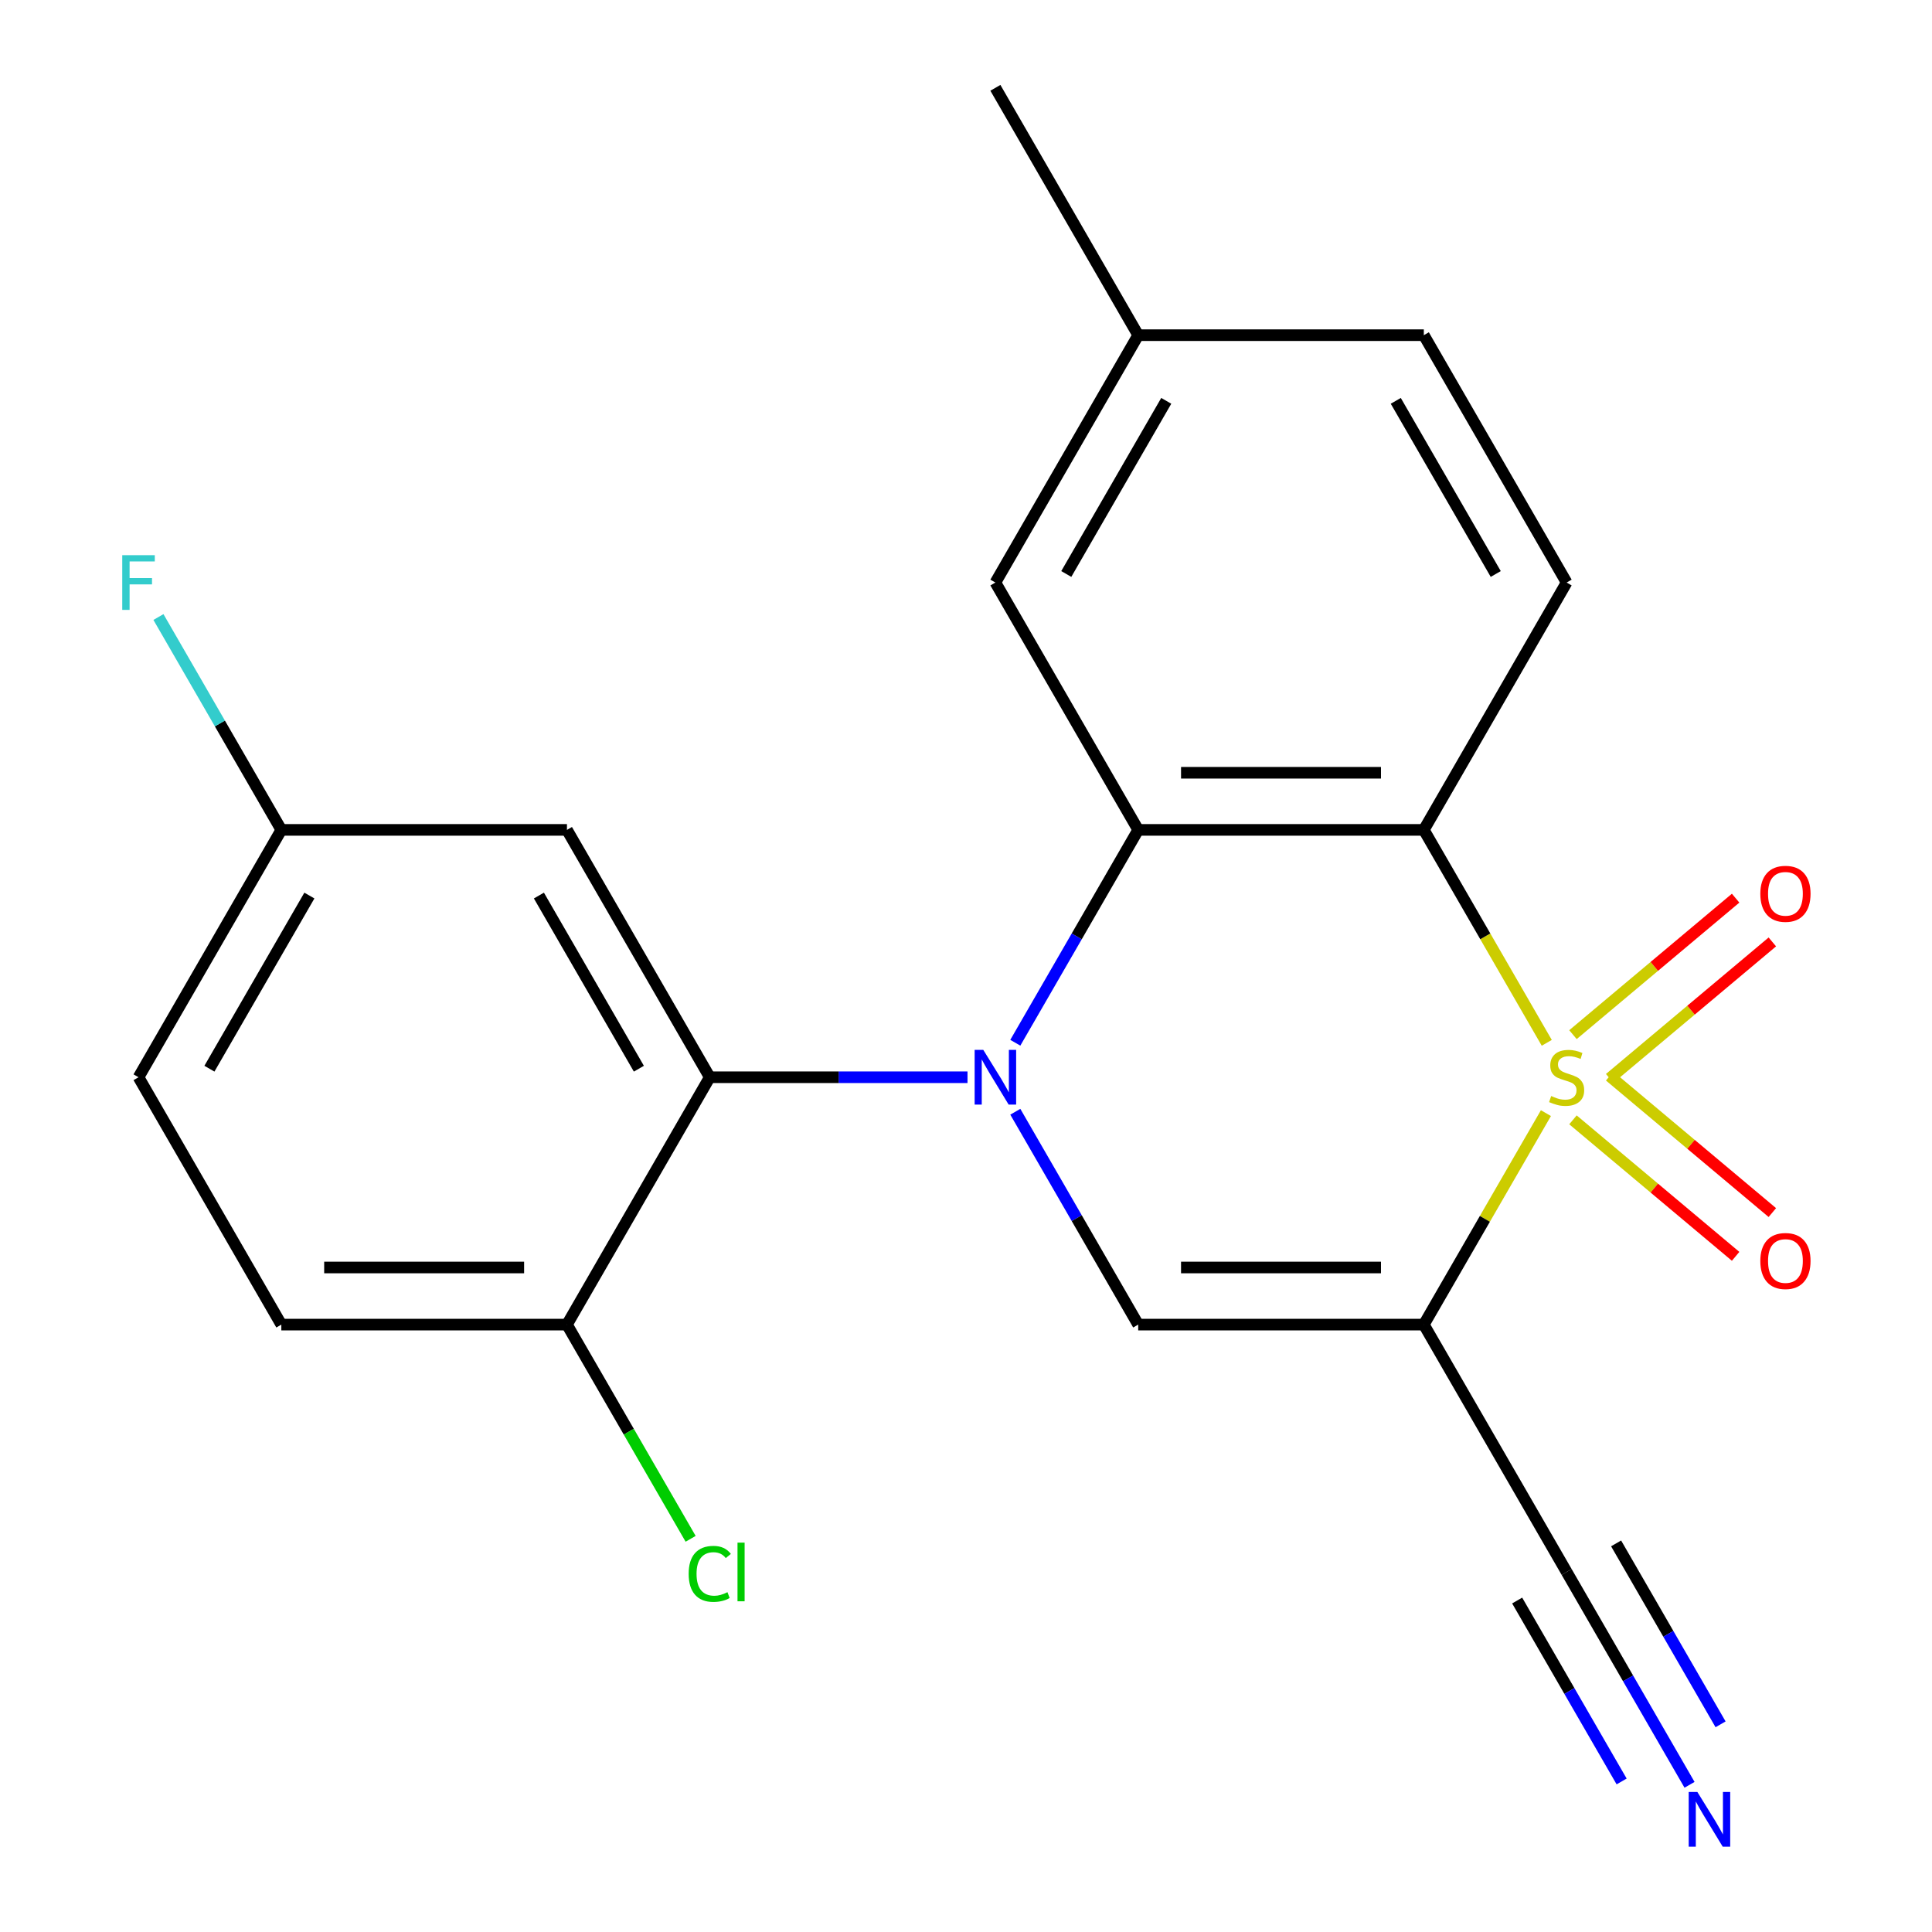 <?xml version='1.0' encoding='iso-8859-1'?>
<svg version='1.1' baseProfile='full'
              xmlns='http://www.w3.org/2000/svg'
                      xmlns:rdkit='http://www.rdkit.org/xml'
                      xmlns:xlink='http://www.w3.org/1999/xlink'
                  xml:space='preserve'
width='1000px' height='1000px' viewBox='0 0 1000 1000'>
<!-- END OF HEADER -->
<rect style='opacity:1.0;fill:#FFFFFF;stroke:none' width='1000' height='1000' x='0' y='0'> </rect>
<path class='bond-1' d='M 800.164,576.157 L 768.567,630.884' style='fill:none;fill-rule:evenodd;stroke:#CCCC00;stroke-width:6px;stroke-linecap:butt;stroke-linejoin:miter;stroke-opacity:1' />
<path class='bond-1' d='M 768.567,630.884 L 736.969,685.612' style='fill:none;fill-rule:evenodd;stroke:#000000;stroke-width:6px;stroke-linecap:butt;stroke-linejoin:miter;stroke-opacity:1' />
<path class='bond-2' d='M 800.602,539.765 L 768.786,484.657' style='fill:none;fill-rule:evenodd;stroke:#CCCC00;stroke-width:6px;stroke-linecap:butt;stroke-linejoin:miter;stroke-opacity:1' />
<path class='bond-2' d='M 768.786,484.657 L 736.969,429.549' style='fill:none;fill-rule:evenodd;stroke:#000000;stroke-width:6px;stroke-linecap:butt;stroke-linejoin:miter;stroke-opacity:1' />
<path class='bond-7' d='M 833.167,558.185 L 875.265,522.861' style='fill:none;fill-rule:evenodd;stroke:#CCCC00;stroke-width:6px;stroke-linecap:butt;stroke-linejoin:miter;stroke-opacity:1' />
<path class='bond-7' d='M 875.265,522.861 L 917.363,487.537' style='fill:none;fill-rule:evenodd;stroke:#FF0000;stroke-width:6px;stroke-linecap:butt;stroke-linejoin:miter;stroke-opacity:1' />
<path class='bond-7' d='M 814.162,535.535 L 856.259,500.211' style='fill:none;fill-rule:evenodd;stroke:#CCCC00;stroke-width:6px;stroke-linecap:butt;stroke-linejoin:miter;stroke-opacity:1' />
<path class='bond-7' d='M 856.259,500.211 L 898.357,464.887' style='fill:none;fill-rule:evenodd;stroke:#FF0000;stroke-width:6px;stroke-linecap:butt;stroke-linejoin:miter;stroke-opacity:1' />
<path class='bond-8' d='M 814.162,579.626 L 856.259,614.95' style='fill:none;fill-rule:evenodd;stroke:#CCCC00;stroke-width:6px;stroke-linecap:butt;stroke-linejoin:miter;stroke-opacity:1' />
<path class='bond-8' d='M 856.259,614.95 L 898.357,650.275' style='fill:none;fill-rule:evenodd;stroke:#FF0000;stroke-width:6px;stroke-linecap:butt;stroke-linejoin:miter;stroke-opacity:1' />
<path class='bond-8' d='M 833.167,556.976 L 875.265,592.3' style='fill:none;fill-rule:evenodd;stroke:#CCCC00;stroke-width:6px;stroke-linecap:butt;stroke-linejoin:miter;stroke-opacity:1' />
<path class='bond-8' d='M 875.265,592.3 L 917.363,627.624' style='fill:none;fill-rule:evenodd;stroke:#FF0000;stroke-width:6px;stroke-linecap:butt;stroke-linejoin:miter;stroke-opacity:1' />
<path class='bond-0' d='M 525.522,539.725 L 557.326,484.637' style='fill:none;fill-rule:evenodd;stroke:#0000FF;stroke-width:6px;stroke-linecap:butt;stroke-linejoin:miter;stroke-opacity:1' />
<path class='bond-0' d='M 557.326,484.637 L 589.131,429.549' style='fill:none;fill-rule:evenodd;stroke:#000000;stroke-width:6px;stroke-linecap:butt;stroke-linejoin:miter;stroke-opacity:1' />
<path class='bond-5' d='M 500.776,557.581 L 434.075,557.581' style='fill:none;fill-rule:evenodd;stroke:#0000FF;stroke-width:6px;stroke-linecap:butt;stroke-linejoin:miter;stroke-opacity:1' />
<path class='bond-5' d='M 434.075,557.581 L 367.374,557.581' style='fill:none;fill-rule:evenodd;stroke:#000000;stroke-width:6px;stroke-linecap:butt;stroke-linejoin:miter;stroke-opacity:1' />
<path class='bond-22' d='M 525.522,575.437 L 557.326,630.524' style='fill:none;fill-rule:evenodd;stroke:#0000FF;stroke-width:6px;stroke-linecap:butt;stroke-linejoin:miter;stroke-opacity:1' />
<path class='bond-22' d='M 557.326,630.524 L 589.131,685.612' style='fill:none;fill-rule:evenodd;stroke:#000000;stroke-width:6px;stroke-linecap:butt;stroke-linejoin:miter;stroke-opacity:1' />
<path class='bond-4' d='M 736.969,685.612 L 589.131,685.612' style='fill:none;fill-rule:evenodd;stroke:#000000;stroke-width:6px;stroke-linecap:butt;stroke-linejoin:miter;stroke-opacity:1' />
<path class='bond-4' d='M 714.794,656.045 L 611.307,656.045' style='fill:none;fill-rule:evenodd;stroke:#000000;stroke-width:6px;stroke-linecap:butt;stroke-linejoin:miter;stroke-opacity:1' />
<path class='bond-6' d='M 736.969,685.612 L 810.889,813.644' style='fill:none;fill-rule:evenodd;stroke:#000000;stroke-width:6px;stroke-linecap:butt;stroke-linejoin:miter;stroke-opacity:1' />
<path class='bond-3' d='M 736.969,429.549 L 589.131,429.549' style='fill:none;fill-rule:evenodd;stroke:#000000;stroke-width:6px;stroke-linecap:butt;stroke-linejoin:miter;stroke-opacity:1' />
<path class='bond-3' d='M 714.794,399.982 L 611.307,399.982' style='fill:none;fill-rule:evenodd;stroke:#000000;stroke-width:6px;stroke-linecap:butt;stroke-linejoin:miter;stroke-opacity:1' />
<path class='bond-9' d='M 736.969,429.549 L 810.889,301.518' style='fill:none;fill-rule:evenodd;stroke:#000000;stroke-width:6px;stroke-linecap:butt;stroke-linejoin:miter;stroke-opacity:1' />
<path class='bond-12' d='M 589.131,429.549 L 515.212,301.518' style='fill:none;fill-rule:evenodd;stroke:#000000;stroke-width:6px;stroke-linecap:butt;stroke-linejoin:miter;stroke-opacity:1' />
<path class='bond-11' d='M 367.374,557.581 L 293.455,429.549' style='fill:none;fill-rule:evenodd;stroke:#000000;stroke-width:6px;stroke-linecap:butt;stroke-linejoin:miter;stroke-opacity:1' />
<path class='bond-11' d='M 330.68,553.16 L 278.937,463.538' style='fill:none;fill-rule:evenodd;stroke:#000000;stroke-width:6px;stroke-linecap:butt;stroke-linejoin:miter;stroke-opacity:1' />
<path class='bond-13' d='M 367.374,557.581 L 293.455,685.612' style='fill:none;fill-rule:evenodd;stroke:#000000;stroke-width:6px;stroke-linecap:butt;stroke-linejoin:miter;stroke-opacity:1' />
<path class='bond-10' d='M 810.889,813.644 L 842.693,868.732' style='fill:none;fill-rule:evenodd;stroke:#000000;stroke-width:6px;stroke-linecap:butt;stroke-linejoin:miter;stroke-opacity:1' />
<path class='bond-10' d='M 842.693,868.732 L 874.498,923.819' style='fill:none;fill-rule:evenodd;stroke:#0000FF;stroke-width:6px;stroke-linecap:butt;stroke-linejoin:miter;stroke-opacity:1' />
<path class='bond-10' d='M 785.282,828.428 L 812.316,875.252' style='fill:none;fill-rule:evenodd;stroke:#000000;stroke-width:6px;stroke-linecap:butt;stroke-linejoin:miter;stroke-opacity:1' />
<path class='bond-10' d='M 812.316,875.252 L 839.351,922.077' style='fill:none;fill-rule:evenodd;stroke:#0000FF;stroke-width:6px;stroke-linecap:butt;stroke-linejoin:miter;stroke-opacity:1' />
<path class='bond-10' d='M 836.495,798.86 L 863.529,845.685' style='fill:none;fill-rule:evenodd;stroke:#000000;stroke-width:6px;stroke-linecap:butt;stroke-linejoin:miter;stroke-opacity:1' />
<path class='bond-10' d='M 863.529,845.685 L 890.563,892.509' style='fill:none;fill-rule:evenodd;stroke:#0000FF;stroke-width:6px;stroke-linecap:butt;stroke-linejoin:miter;stroke-opacity:1' />
<path class='bond-16' d='M 810.889,301.518 L 736.969,173.486' style='fill:none;fill-rule:evenodd;stroke:#000000;stroke-width:6px;stroke-linecap:butt;stroke-linejoin:miter;stroke-opacity:1' />
<path class='bond-16' d='M 774.194,297.097 L 722.451,207.475' style='fill:none;fill-rule:evenodd;stroke:#000000;stroke-width:6px;stroke-linecap:butt;stroke-linejoin:miter;stroke-opacity:1' />
<path class='bond-15' d='M 293.455,429.549 L 145.617,429.549' style='fill:none;fill-rule:evenodd;stroke:#000000;stroke-width:6px;stroke-linecap:butt;stroke-linejoin:miter;stroke-opacity:1' />
<path class='bond-23' d='M 515.212,301.518 L 589.131,173.486' style='fill:none;fill-rule:evenodd;stroke:#000000;stroke-width:6px;stroke-linecap:butt;stroke-linejoin:miter;stroke-opacity:1' />
<path class='bond-23' d='M 551.907,297.097 L 603.65,207.475' style='fill:none;fill-rule:evenodd;stroke:#000000;stroke-width:6px;stroke-linecap:butt;stroke-linejoin:miter;stroke-opacity:1' />
<path class='bond-14' d='M 293.455,685.612 L 145.617,685.612' style='fill:none;fill-rule:evenodd;stroke:#000000;stroke-width:6px;stroke-linecap:butt;stroke-linejoin:miter;stroke-opacity:1' />
<path class='bond-14' d='M 271.28,656.045 L 167.793,656.045' style='fill:none;fill-rule:evenodd;stroke:#000000;stroke-width:6px;stroke-linecap:butt;stroke-linejoin:miter;stroke-opacity:1' />
<path class='bond-18' d='M 293.455,685.612 L 325.462,741.05' style='fill:none;fill-rule:evenodd;stroke:#000000;stroke-width:6px;stroke-linecap:butt;stroke-linejoin:miter;stroke-opacity:1' />
<path class='bond-18' d='M 325.462,741.05 L 357.469,796.488' style='fill:none;fill-rule:evenodd;stroke:#00CC00;stroke-width:6px;stroke-linecap:butt;stroke-linejoin:miter;stroke-opacity:1' />
<path class='bond-19' d='M 145.617,685.612 L 71.698,557.581' style='fill:none;fill-rule:evenodd;stroke:#000000;stroke-width:6px;stroke-linecap:butt;stroke-linejoin:miter;stroke-opacity:1' />
<path class='bond-20' d='M 145.617,429.549 L 113.812,374.461' style='fill:none;fill-rule:evenodd;stroke:#000000;stroke-width:6px;stroke-linecap:butt;stroke-linejoin:miter;stroke-opacity:1' />
<path class='bond-20' d='M 113.812,374.461 L 82.007,319.374' style='fill:none;fill-rule:evenodd;stroke:#33CCCC;stroke-width:6px;stroke-linecap:butt;stroke-linejoin:miter;stroke-opacity:1' />
<path class='bond-24' d='M 145.617,429.549 L 71.698,557.581' style='fill:none;fill-rule:evenodd;stroke:#000000;stroke-width:6px;stroke-linecap:butt;stroke-linejoin:miter;stroke-opacity:1' />
<path class='bond-24' d='M 160.136,463.538 L 108.392,553.16' style='fill:none;fill-rule:evenodd;stroke:#000000;stroke-width:6px;stroke-linecap:butt;stroke-linejoin:miter;stroke-opacity:1' />
<path class='bond-17' d='M 736.969,173.486 L 589.131,173.486' style='fill:none;fill-rule:evenodd;stroke:#000000;stroke-width:6px;stroke-linecap:butt;stroke-linejoin:miter;stroke-opacity:1' />
<path class='bond-21' d='M 589.131,173.486 L 515.212,45.455' style='fill:none;fill-rule:evenodd;stroke:#000000;stroke-width:6px;stroke-linecap:butt;stroke-linejoin:miter;stroke-opacity:1' />
<path  class='atom-0' d='M 802.889 567.301
Q 803.209 567.421, 804.529 567.981
Q 805.849 568.541, 807.289 568.901
Q 808.769 569.221, 810.209 569.221
Q 812.889 569.221, 814.449 567.941
Q 816.009 566.621, 816.009 564.341
Q 816.009 562.781, 815.209 561.821
Q 814.449 560.861, 813.249 560.341
Q 812.049 559.821, 810.049 559.221
Q 807.529 558.461, 806.009 557.741
Q 804.529 557.021, 803.449 555.501
Q 802.409 553.981, 802.409 551.421
Q 802.409 547.861, 804.809 545.661
Q 807.249 543.461, 812.049 543.461
Q 815.329 543.461, 819.049 545.021
L 818.129 548.101
Q 814.729 546.701, 812.169 546.701
Q 809.409 546.701, 807.889 547.861
Q 806.369 548.981, 806.409 550.941
Q 806.409 552.461, 807.169 553.381
Q 807.969 554.301, 809.089 554.821
Q 810.249 555.341, 812.169 555.941
Q 814.729 556.741, 816.249 557.541
Q 817.769 558.341, 818.849 559.981
Q 819.969 561.581, 819.969 564.341
Q 819.969 568.261, 817.329 570.381
Q 814.729 572.461, 810.369 572.461
Q 807.849 572.461, 805.929 571.901
Q 804.049 571.381, 801.809 570.461
L 802.889 567.301
' fill='#CCCC00'/>
<path  class='atom-1' d='M 508.952 543.421
L 518.232 558.421
Q 519.152 559.901, 520.632 562.581
Q 522.112 565.261, 522.192 565.421
L 522.192 543.421
L 525.952 543.421
L 525.952 571.741
L 522.072 571.741
L 512.112 555.341
Q 510.952 553.421, 509.712 551.221
Q 508.512 549.021, 508.152 548.341
L 508.152 571.741
L 504.472 571.741
L 504.472 543.421
L 508.952 543.421
' fill='#0000FF'/>
<path  class='atom-8' d='M 911.139 462.632
Q 911.139 455.832, 914.499 452.032
Q 917.859 448.232, 924.139 448.232
Q 930.419 448.232, 933.779 452.032
Q 937.139 455.832, 937.139 462.632
Q 937.139 469.512, 933.739 473.432
Q 930.339 477.312, 924.139 477.312
Q 917.899 477.312, 914.499 473.432
Q 911.139 469.552, 911.139 462.632
M 924.139 474.112
Q 928.459 474.112, 930.779 471.232
Q 933.139 468.312, 933.139 462.632
Q 933.139 457.072, 930.779 454.272
Q 928.459 451.432, 924.139 451.432
Q 919.819 451.432, 917.459 454.232
Q 915.139 457.032, 915.139 462.632
Q 915.139 468.352, 917.459 471.232
Q 919.819 474.112, 924.139 474.112
' fill='#FF0000'/>
<path  class='atom-9' d='M 911.139 652.689
Q 911.139 645.889, 914.499 642.089
Q 917.859 638.289, 924.139 638.289
Q 930.419 638.289, 933.779 642.089
Q 937.139 645.889, 937.139 652.689
Q 937.139 659.569, 933.739 663.489
Q 930.339 667.369, 924.139 667.369
Q 917.899 667.369, 914.499 663.489
Q 911.139 659.609, 911.139 652.689
M 924.139 664.169
Q 928.459 664.169, 930.779 661.289
Q 933.139 658.369, 933.139 652.689
Q 933.139 647.129, 930.779 644.329
Q 928.459 641.489, 924.139 641.489
Q 919.819 641.489, 917.459 644.289
Q 915.139 647.089, 915.139 652.689
Q 915.139 658.409, 917.459 661.289
Q 919.819 664.169, 924.139 664.169
' fill='#FF0000'/>
<path  class='atom-11' d='M 878.548 927.515
L 887.828 942.515
Q 888.748 943.995, 890.228 946.675
Q 891.708 949.355, 891.788 949.515
L 891.788 927.515
L 895.548 927.515
L 895.548 955.835
L 891.668 955.835
L 881.708 939.435
Q 880.548 937.515, 879.308 935.315
Q 878.108 933.115, 877.748 932.435
L 877.748 955.835
L 874.068 955.835
L 874.068 927.515
L 878.548 927.515
' fill='#0000FF'/>
<path  class='atom-19' d='M 356.454 814.624
Q 356.454 807.584, 359.734 803.904
Q 363.054 800.184, 369.334 800.184
Q 375.174 800.184, 378.294 804.304
L 375.654 806.464
Q 373.374 803.464, 369.334 803.464
Q 365.054 803.464, 362.774 806.344
Q 360.534 809.184, 360.534 814.624
Q 360.534 820.224, 362.854 823.104
Q 365.214 825.984, 369.774 825.984
Q 372.894 825.984, 376.534 824.104
L 377.654 827.104
Q 376.174 828.064, 373.934 828.624
Q 371.694 829.184, 369.214 829.184
Q 363.054 829.184, 359.734 825.424
Q 356.454 821.664, 356.454 814.624
' fill='#00CC00'/>
<path  class='atom-19' d='M 381.734 798.464
L 385.414 798.464
L 385.414 828.824
L 381.734 828.824
L 381.734 798.464
' fill='#00CC00'/>
<path  class='atom-21' d='M 63.278 287.358
L 80.118 287.358
L 80.118 290.598
L 67.078 290.598
L 67.078 299.198
L 78.678 299.198
L 78.678 302.478
L 67.078 302.478
L 67.078 315.678
L 63.278 315.678
L 63.278 287.358
' fill='#33CCCC'/>
</svg>
